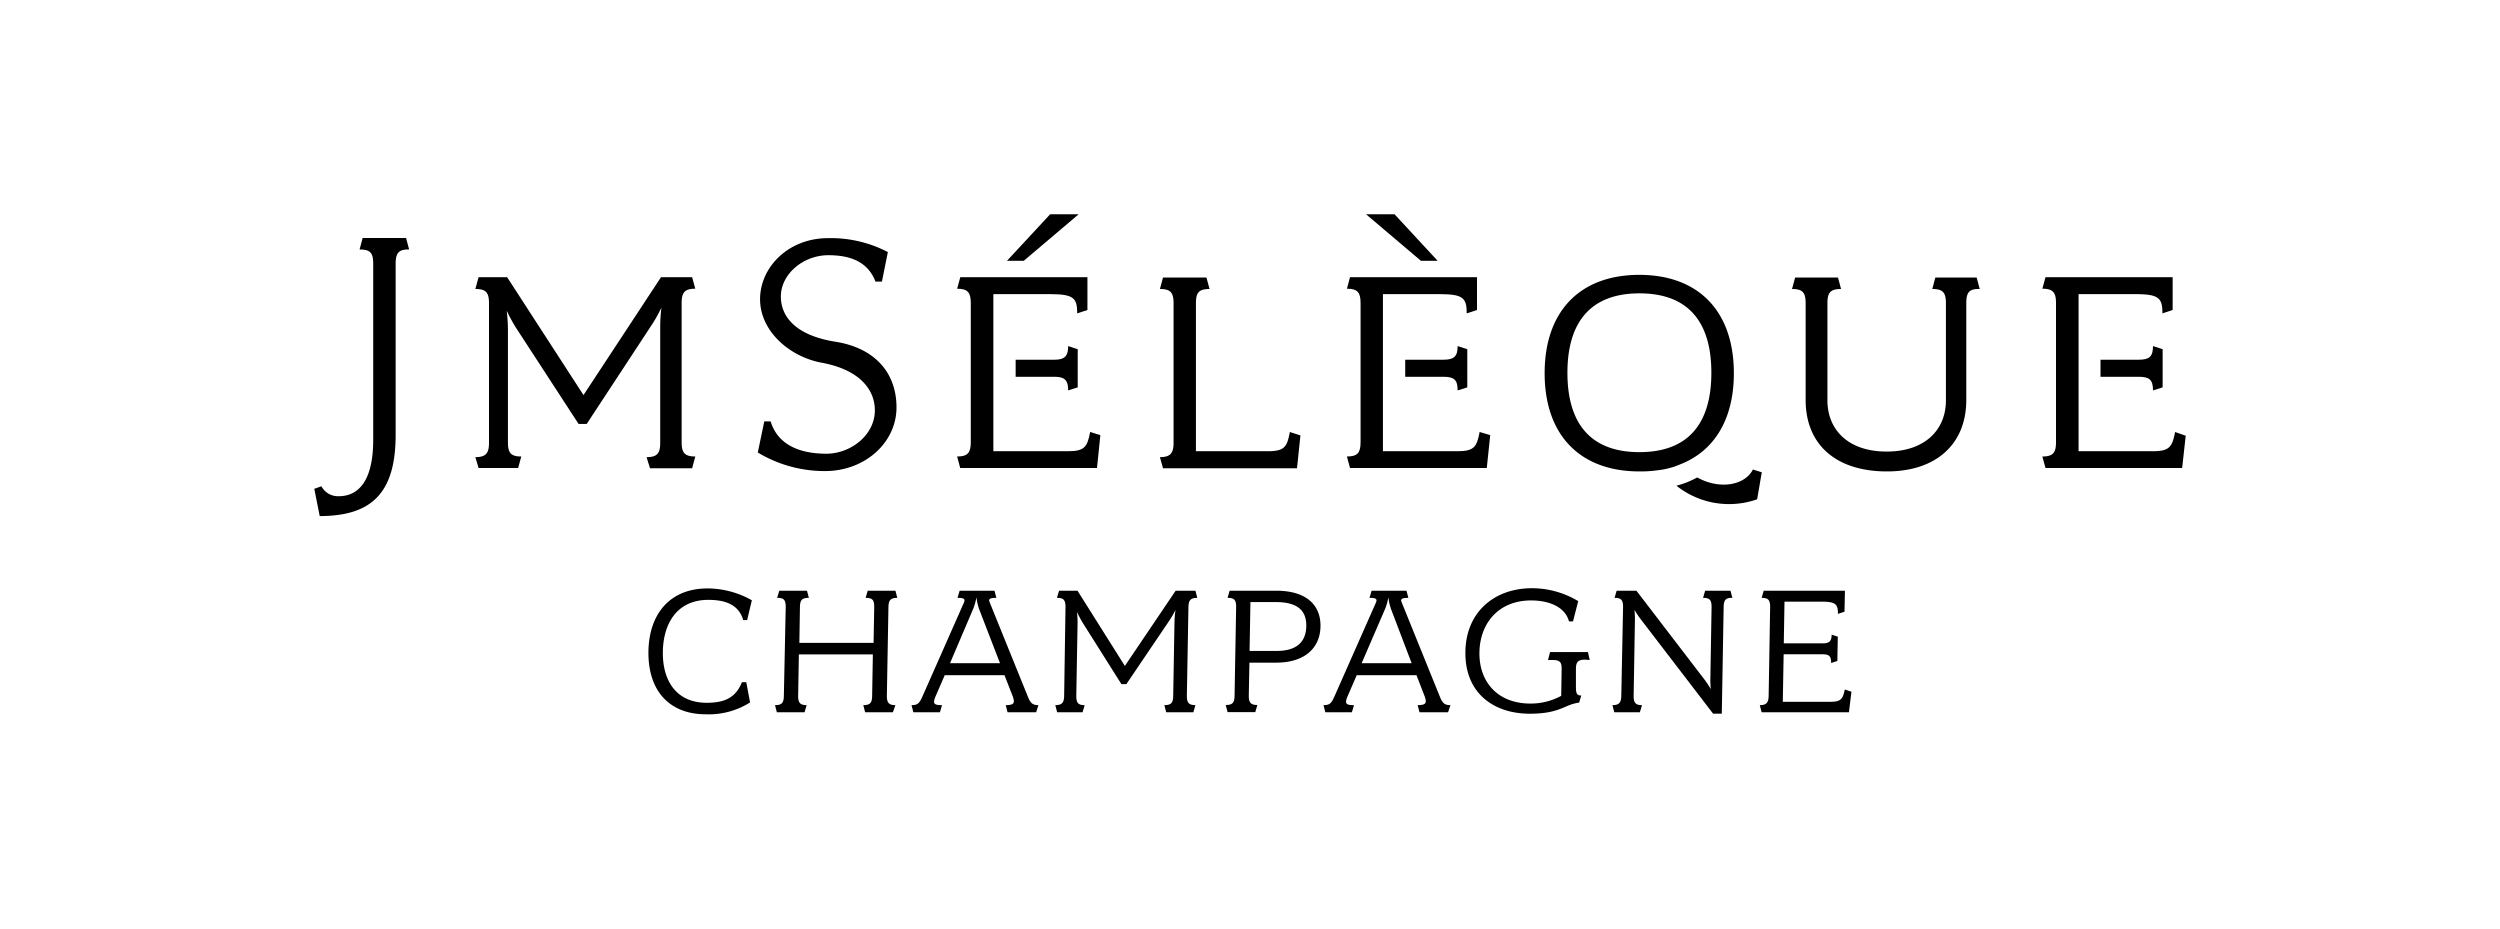 <svg xmlns="http://www.w3.org/2000/svg" viewBox="0 0 350 130"><g id="Header"><path d="M98.78 100c-4.71 0-8.07-2.91-8-8.81.1-5.41 3.15-8.81 8.28-8.81a12.68 12.68 0 016.2 1.66l-.66 2.77h-.55c-.65-2.27-2.69-2.83-4.88-2.83-4.3 0-6.29 3.19-6.37 7.21s1.82 7.2 6.14 7.2c2.47 0 4.06-.69 4.93-2.88h.61l.53 2.83a10.83 10.83 0 01-6.23 1.66zm26.22-.28h-3.88l-.26-1c1 0 1.22-.36 1.24-1.3l.1-5.8h-10.36l-.1 5.8c0 .94.25 1.3 1.19 1.3l-.29 1h-3.88l-.26-1c1 0 1.22-.36 1.24-1.3L110 85c0-1-.23-1.3-1.2-1.3l.3-1h3.88l.26 1c-1 0-1.23.33-1.25 1.3l-.08 5h10.39l.09-5c0-1-.23-1.3-1.2-1.3l.29-1h3.88l.26 1c-.94 0-1.22.33-1.24 1.3l-.22 12.42c0 .94.26 1.3 1.2 1.3zm20.06 0h-4l-.26-1c1.17 0 1.31-.31 1-1.19l-1.17-3h-8.37l-1.3 3c-.41 1-.19 1.19.92 1.19l-.29 1h-3.72l-.26-1c.83 0 1.09-.22 1.52-1.19l5.83-13.19c.2-.48 0-.64-.91-.64l.3-1h4.88l.26 1c-1 0-1.12.19-.93.64l5.34 13.19c.37.94.7 1.19 1.48 1.19zm-8-14.49a8.22 8.22 0 01-.36-1.61 7.88 7.88 0 01-.45 1.61L133 92.85h7zm30.01 14.49h-3.8l-.26-1c1 0 1.22-.36 1.24-1.3l.18-10.42a14.9 14.9 0 01.14-1.61 12.87 12.87 0 01-.88 1.52l-6 8.87H157l-5.42-8.59a14.54 14.54 0 01-.8-1.52s.09.88.08 1.6l-.18 10.15c0 .94.23 1.3 1.17 1.3l-.29 1H148l-.26-1c.94 0 1.23-.36 1.24-1.3l.19-12.42c0-1-.26-1.3-1.2-1.3l.3-1h2.58l6.63 10.53 7.11-10.53h2.77l.26 1c-.94 0-1.22.33-1.24 1.3l-.22 12.42c0 .94.26 1.3 1.2 1.3zm11.61-6.95h-3.76l-.09 4.63c0 .94.26 1.3 1.2 1.3l-.29 1h-3.88l-.26-1c1 0 1.22-.36 1.24-1.3l.22-12.4c0-1-.23-1.3-1.2-1.3l.29-1h6.52c4.21 0 6.25 2 6.2 5s-2.19 5.07-6.19 5.07zm-.07-8.48h-3.55l-.12 6.84h3.8c2.8 0 4.1-1.27 4.14-3.46s-1.22-3.38-4.27-3.38zm24.12 15.43h-4l-.26-1c1.17 0 1.31-.31 1-1.19l-1.16-3h-8.37l-1.3 3c-.41 1-.19 1.19.92 1.19l-.3 1h-3.71l-.26-1c.83 0 1.09-.22 1.52-1.19l5.83-13.19c.2-.48 0-.64-.91-.64l.3-1h4.88l.26 1c-1 0-1.12.19-.93.64l5.34 13.19c.37.94.7 1.19 1.48 1.19zm-8-14.49a8.22 8.22 0 01-.36-1.61 7.88 7.88 0 01-.45 1.61l-3.29 7.62h7zm27.2 7.12c-1 0-1.28.33-1.3 1.25v2.49c0 .94.08 1.28.75 1.28l-.3 1c-2.08.25-2.6 1.55-6.92 1.55-4.94 0-9.13-2.8-9-8.75.1-5.44 4-8.82 9.33-8.82a12.58 12.58 0 016.46 1.81l-.73 2.84h-.56c-.59-2.22-3.13-2.94-5.29-2.94-4.6 0-7.18 3.22-7.25 7.26s2.45 7.18 7.16 7.18a9 9 0 004.29-1.08l.06-3.77c0-.92-.2-1.25-1.28-1.25h-.63l.29-1.11h5.3l.25 1.11zM241.31 85l-.26 14.91h-1.22l-10.19-13.3a13.44 13.44 0 01-.81-1.22s.07.83.06 1.36l-.18 10.67c0 .94.23 1.3 1.17 1.3l-.3 1H226l-.26-1c.94 0 1.22-.36 1.24-1.3l.25-12.42c0-1-.25-1.3-1.19-1.3l.29-1h2.77l9.62 12.56a14.28 14.28 0 01.79 1.21s-.07-.77-.06-1.38l.17-10.09c0-1-.25-1.3-1.19-1.3l.29-1h3.55l.26 1c-.94-.02-1.2.3-1.22 1.3zm17.54 14.72h-12.22l-.26-1c.94 0 1.22-.36 1.24-1.3l.21-12.42c0-1-.25-1.3-1.19-1.3l.29-1h11.37l-.06 2.94-.92.3c0-1.35-.27-1.71-2.35-1.71h-5.13l-.1 5.84h5.41c.94 0 1.28-.27 1.29-1.22l.86.28-.06 3.41-.87.28c0-1-.31-1.22-1.25-1.22h-5.4l-.12 6.65h6.68c1.47 0 1.72-.39 2-1.72l.93.31zM55.39 36.93v23.94c0 7.95-3.17 11.38-10.63 11.38L44 68.43l1-.35a2.63 2.63 0 002.43 1.39c2.34 0 4.82-1.57 4.82-7.91V36.93c0-1.52-.39-2-1.91-2l.43-1.61h6.08l.43 1.61c-1.45-.04-1.89.48-1.89 2zM96.9 65.56H91L90.52 64c1.52 0 1.91-.56 1.91-2V45.59a21.6 21.6 0 01.17-2.52 21 21 0 01-1.34 2.39l-9.12 13.89H81l-8.76-13.46a23.2 23.2 0 01-1.3-2.39 24.84 24.84 0 01.17 2.5v15.91c0 1.48.39 2 1.87 2l-.44 1.61H67L66.55 64c1.48 0 1.91-.56 1.91-2V42.46c0-1.52-.43-2-1.91-2l.45-1.65h4l10.69 16.5 10.85-16.5h4.36l.44 1.61c-1.48 0-1.91.52-1.91 2v19.49c0 1.48.43 2 1.91 2zm84.68 0h-18.76l-.43-1.56c1.47 0 1.91-.56 1.91-2V42.46c0-1.52-.44-2-1.91-2l.43-1.61h6.08l.44 1.61c-1.52 0-1.91.52-1.91 2v20.71h10.07c2.34 0 2.69-.61 3.08-2.69l1.48.48zm93.7-23.1V56c0 6.17-4.21 10-11.11 10-7.21 0-11.38-3.82-11.38-10V42.46c0-1.52-.43-2-1.91-2l.44-1.61h6l.43 1.61c-1.52 0-1.91.52-1.91 2v13.59c0 4.08 2.87 7.17 8.29 7.17s8.3-3.09 8.3-7.17V42.46c0-1.52-.44-2-1.91-2l.43-1.61h5.78l.43 1.61c-1.49-.04-1.88.48-1.88 2zM151.01 30h-3.99l-6.04 6.51h2.35l7.68-6.51zm-1.47 24.66l1.34-.43v-5.34l-1.34-.44c0 1.48-.53 1.91-2 1.91h-5.35v2.39h5.35c1.46 0 2 .39 2 1.91z"/><path d="M152.62 60.48c-.39 2.08-.78 2.69-3.08 2.69h-10.47V41.18h8c3.26 0 3.74.57 3.74 2.69l1.43-.47v-4.59h-17.8l-.44 1.61c1.47 0 1.91.52 1.91 2v19.49c0 1.48-.44 2-1.91 2l.43 1.61h19.15l.47-4.6zm51.45-5.82l1.35-.43v-5.34l-1.35-.44c0 1.48-.52 1.91-2 1.91h-5.34v2.39h5.34c1.48 0 2 .39 2 1.91z"/><path d="M207.15 60.48c-.39 2.08-.78 2.69-3.08 2.69h-10.46V41.18h8c3.26 0 3.73.57 3.73 2.69l1.44-.47v-4.59H189l-.43 1.61c1.48 0 1.91.52 1.91 2v19.49c0 1.48-.43 2-1.91 2l.43 1.61h19.15l.48-4.6zm94.27-5.82l1.35-.43v-5.34l-1.35-.44c0 1.48-.52 1.91-2 1.91h-5.35v2.39h5.35c1.48 0 2 .39 2 1.91z"/><path d="M304.51 60.48c-.39 2.08-.79 2.69-3.09 2.69H291V41.18h8c3.26 0 3.74.57 3.74 2.69l1.43-.47v-4.59h-17.8l-.44 1.61c1.48 0 1.91.52 1.91 2v19.49c0 1.48-.43 2-1.91 2l.44 1.61h19.13L306 61zM235.25 65c4.78-1.87 7.49-6.33 7.49-12.75 0-8.69-4.95-13.77-13.24-13.77s-13.25 5.08-13.25 13.77S221.22 66 229.52 66a16.71 16.71 0 002.6-.17 10.73 10.73 0 003.13-.83zm-15.81-12.81c0-7 3.17-11.12 10.08-11.12s10.07 4.08 10.07 11.12-3.17 11.11-10.07 11.11-10.08-4.08-10.08-11.11zm25.97 13.54c-1.16 2.26-4.71 2.84-7.8 1.11A12.3 12.3 0 01234.7 68a11.83 11.83 0 0011.3 1.9l.65-3.78zM191.25 30h3.99l6.03 6.51h-2.34M117 47.85c-5.95-.94-7.68-3.78-7.68-6.34 0-3.13 3.13-5.78 6.64-5.78 2.56 0 5.43.6 6.6 3.69h.91l.83-4.13a17.25 17.25 0 00-8.38-1.95c-5.56 0-9.51 4.08-9.51 8.55s4.13 8.08 8.68 8.9c5.34 1 7.39 3.82 7.39 6.65 0 3.51-3.43 6.08-6.78 6.08s-6.73-1-7.81-4.52H107l-.91 4.35a18.12 18.12 0 009.42 2.6c5.6 0 10-4 10-8.91s-3.09-8.32-8.51-9.19z"/></g></svg>